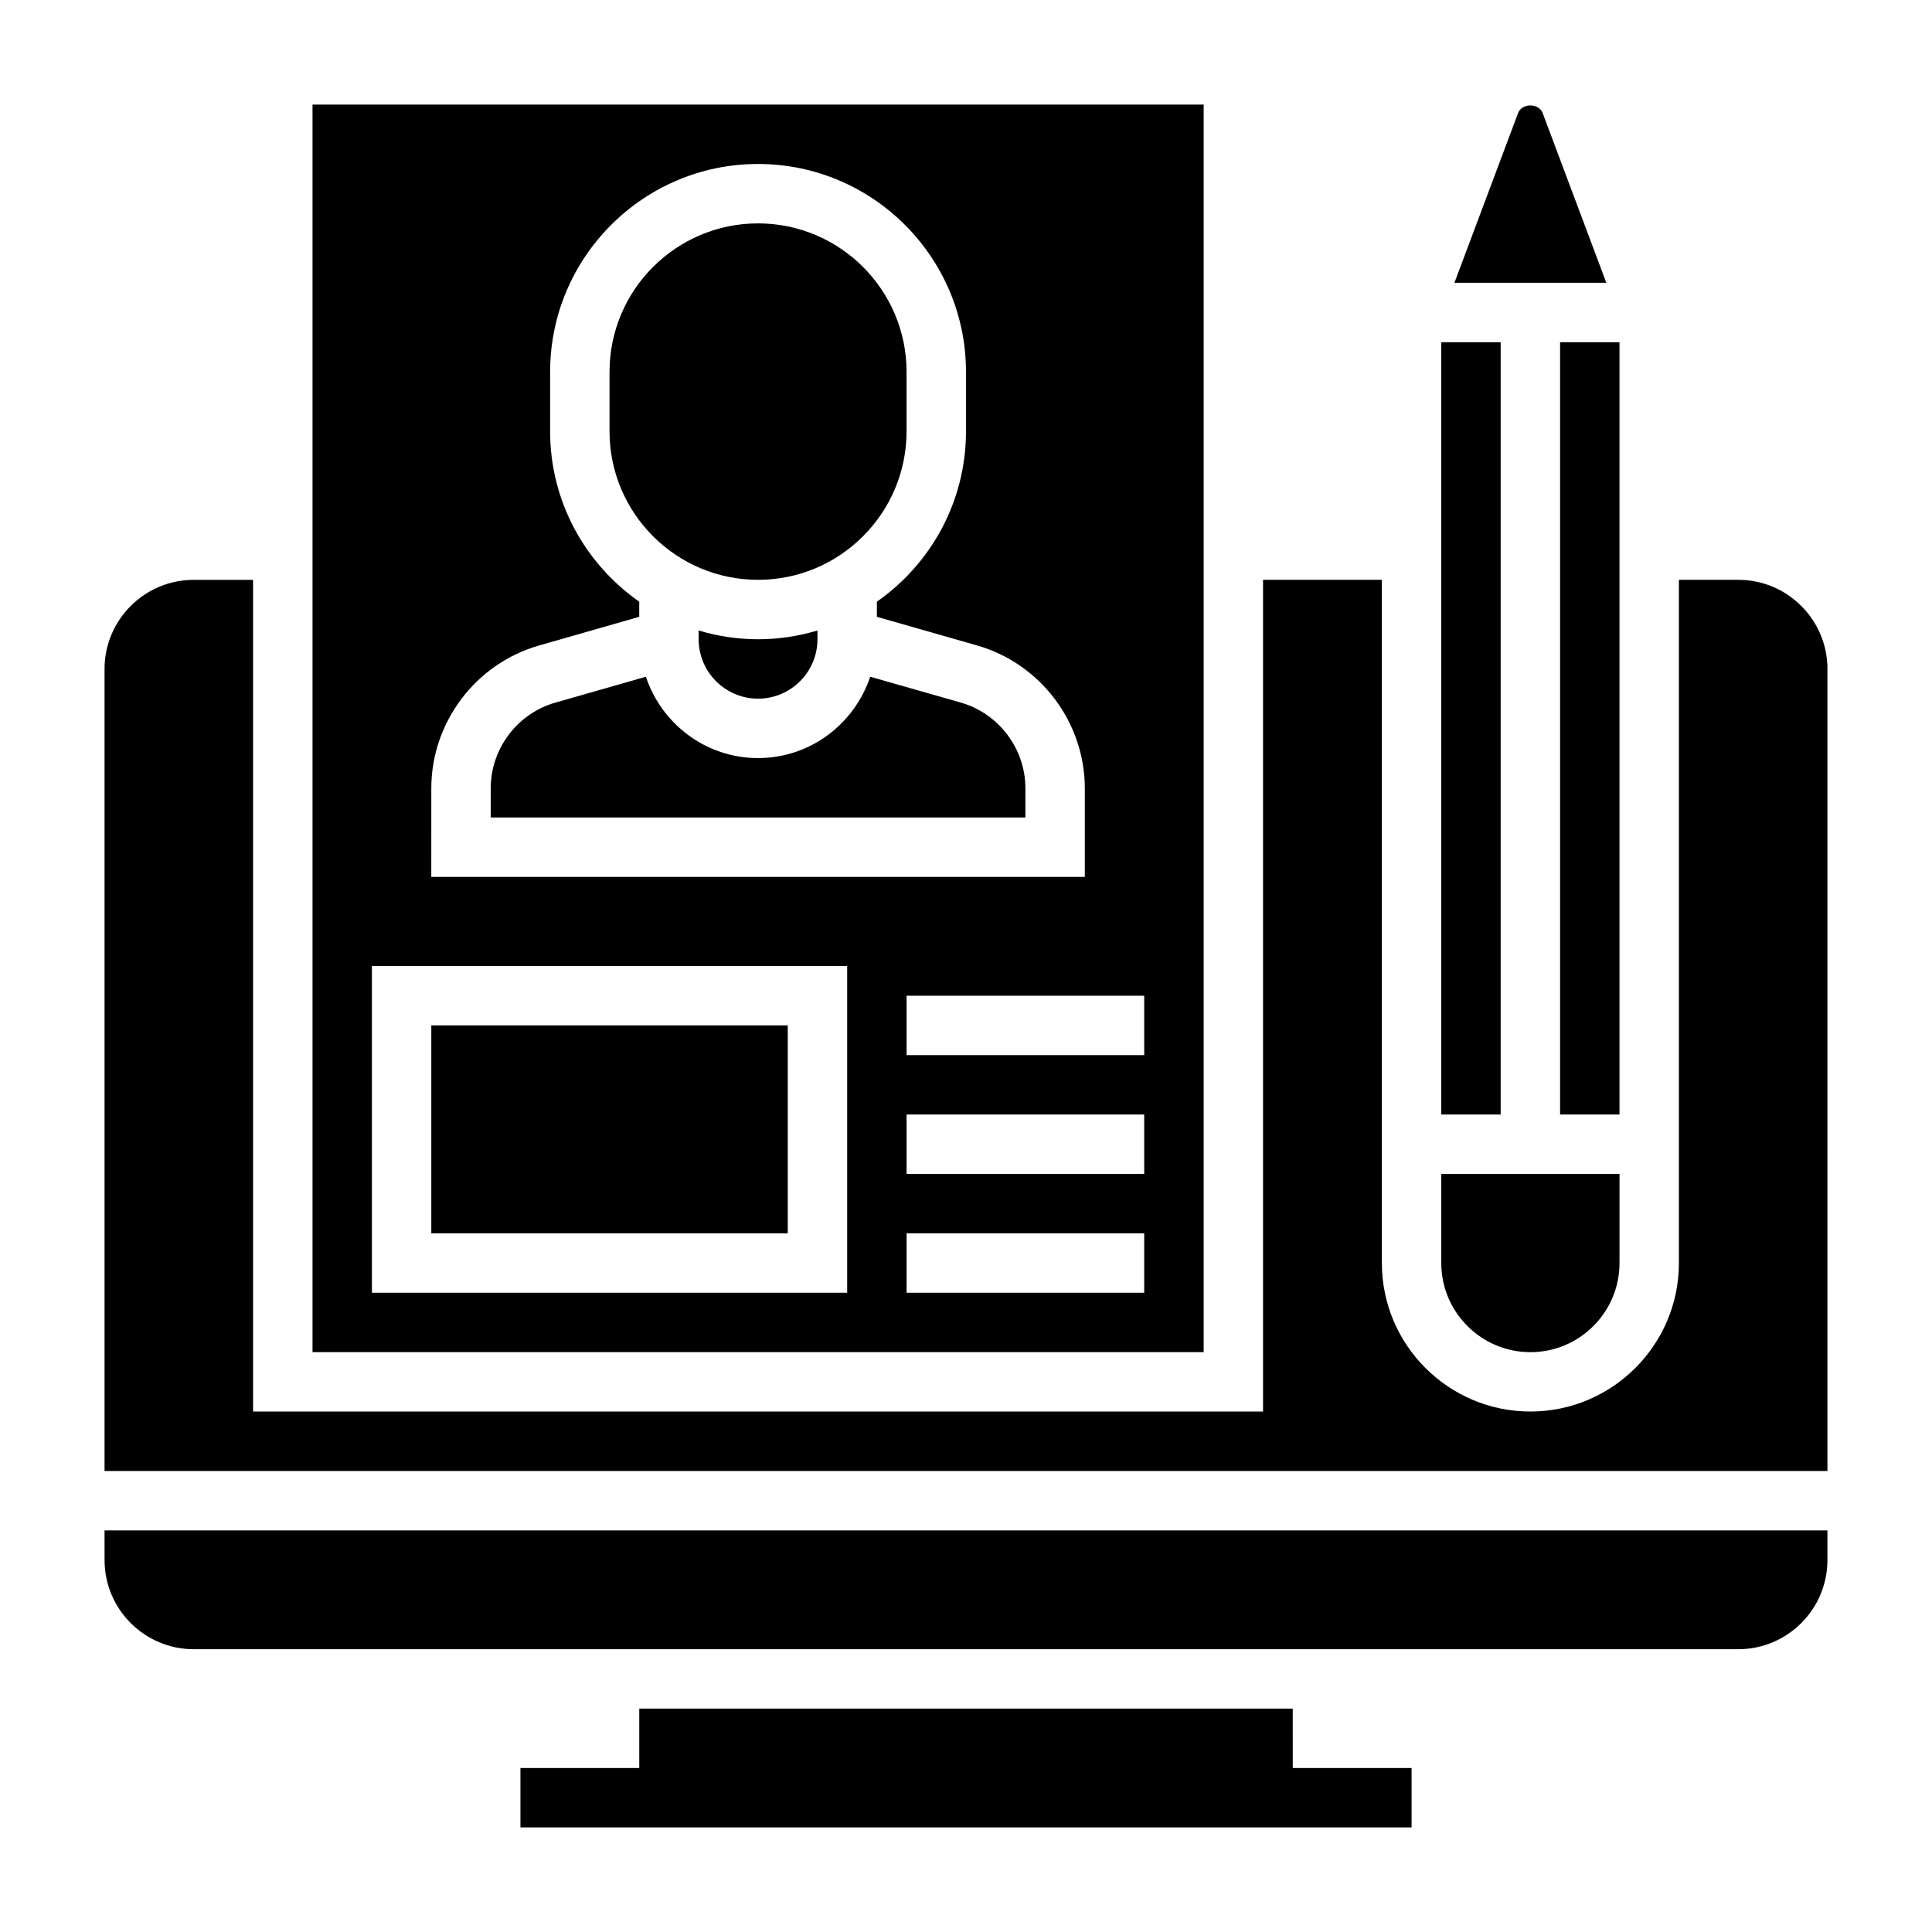 <?xml version="1.0" encoding="UTF-8"?>
<!-- Uploaded to: SVG Repo, www.svgrepo.com, Generator: SVG Repo Mixer Tools -->
<svg fill="#000000" width="800px" height="800px" version="1.1" viewBox="144 144 512 512" xmlns="http://www.w3.org/2000/svg">
 <g>
  <path d="m549.57 502.34c13.02 0 23.617-10.598 23.617-23.617v-23.617h-47.23v23.617c-0.004 13.02 10.594 23.617 23.613 23.617z"/>
  <path d="m525.95 234.69h15.742v204.67h-15.742z"/>
  <path d="m258.3 415.74h94.465v55.105h-94.465z"/>
  <path d="m329.15 311.09v2.32c0 8.684 7.062 15.742 15.742 15.742 8.684 0 15.742-7.062 15.742-15.742v-2.32c-4.984 1.492-10.266 2.32-15.738 2.32-5.473 0-10.754-0.828-15.746-2.32z"/>
  <path d="m398.61 330.19-23.992-6.848c-4.184 12.477-15.855 21.555-29.727 21.555-13.871 0-25.543-9.07-29.727-21.555l-23.992 6.856c-10.086 2.883-17.129 12.227-17.129 22.711v7.731h141.7v-7.731c0-10.484-7.047-19.828-17.129-22.719z"/>
  <path d="m344.89 297.66c21.703 0 39.359-17.656 39.359-39.359v-15.742c0-21.703-17.656-39.359-39.359-39.359s-39.359 17.656-39.359 39.359v15.742c0 21.699 17.656 39.359 39.359 39.359z"/>
  <path d="m557.44 234.69h15.742v204.67h-15.742z"/>
  <path d="m604.67 297.66h-15.742v181.05c0 21.703-17.656 39.359-39.359 39.359-21.703 0-39.359-17.656-39.359-39.359l-0.004-181.05h-31.488v220.42l-267.65-0.004v-220.41h-15.746c-13.02 0-23.617 10.598-23.617 23.617v212.54h456.58l0.004-212.55c0-13.02-10.598-23.613-23.617-23.613z"/>
  <path d="m171.71 557.44c0 13.02 10.598 23.617 23.617 23.617h409.34c13.02 0 23.617-10.598 23.617-23.617v-7.871h-456.58z"/>
  <path d="m486.59 596.8h-173.18v15.742h-31.488v15.746h236.16v-15.746h-31.488z"/>
  <path d="m462.98 171.71h-236.16v330.62h236.16zm-204.68 181.2c0-17.477 11.738-33.039 28.543-37.848l26.562-7.598v-4.008c-14.258-9.973-23.617-26.48-23.617-45.152v-15.742c0-30.379 24.719-55.105 55.105-55.105s55.105 24.727 55.105 55.105v15.742c0 18.672-9.359 35.188-23.617 45.152v4.008l26.559 7.59c16.809 4.809 28.547 20.383 28.547 37.855v23.477h-173.19zm110.21 133.68h-125.95v-86.59h125.95zm78.719 0h-62.977v-15.742h62.977zm0-31.488h-62.977v-15.742h62.977zm0-31.488h-62.977v-15.742h62.977z"/>
  <path d="m552.83 173.98c-1.016-2.723-5.512-2.715-6.527-0.008l-16.867 44.973h40.258z"/>
 </g>
</svg>